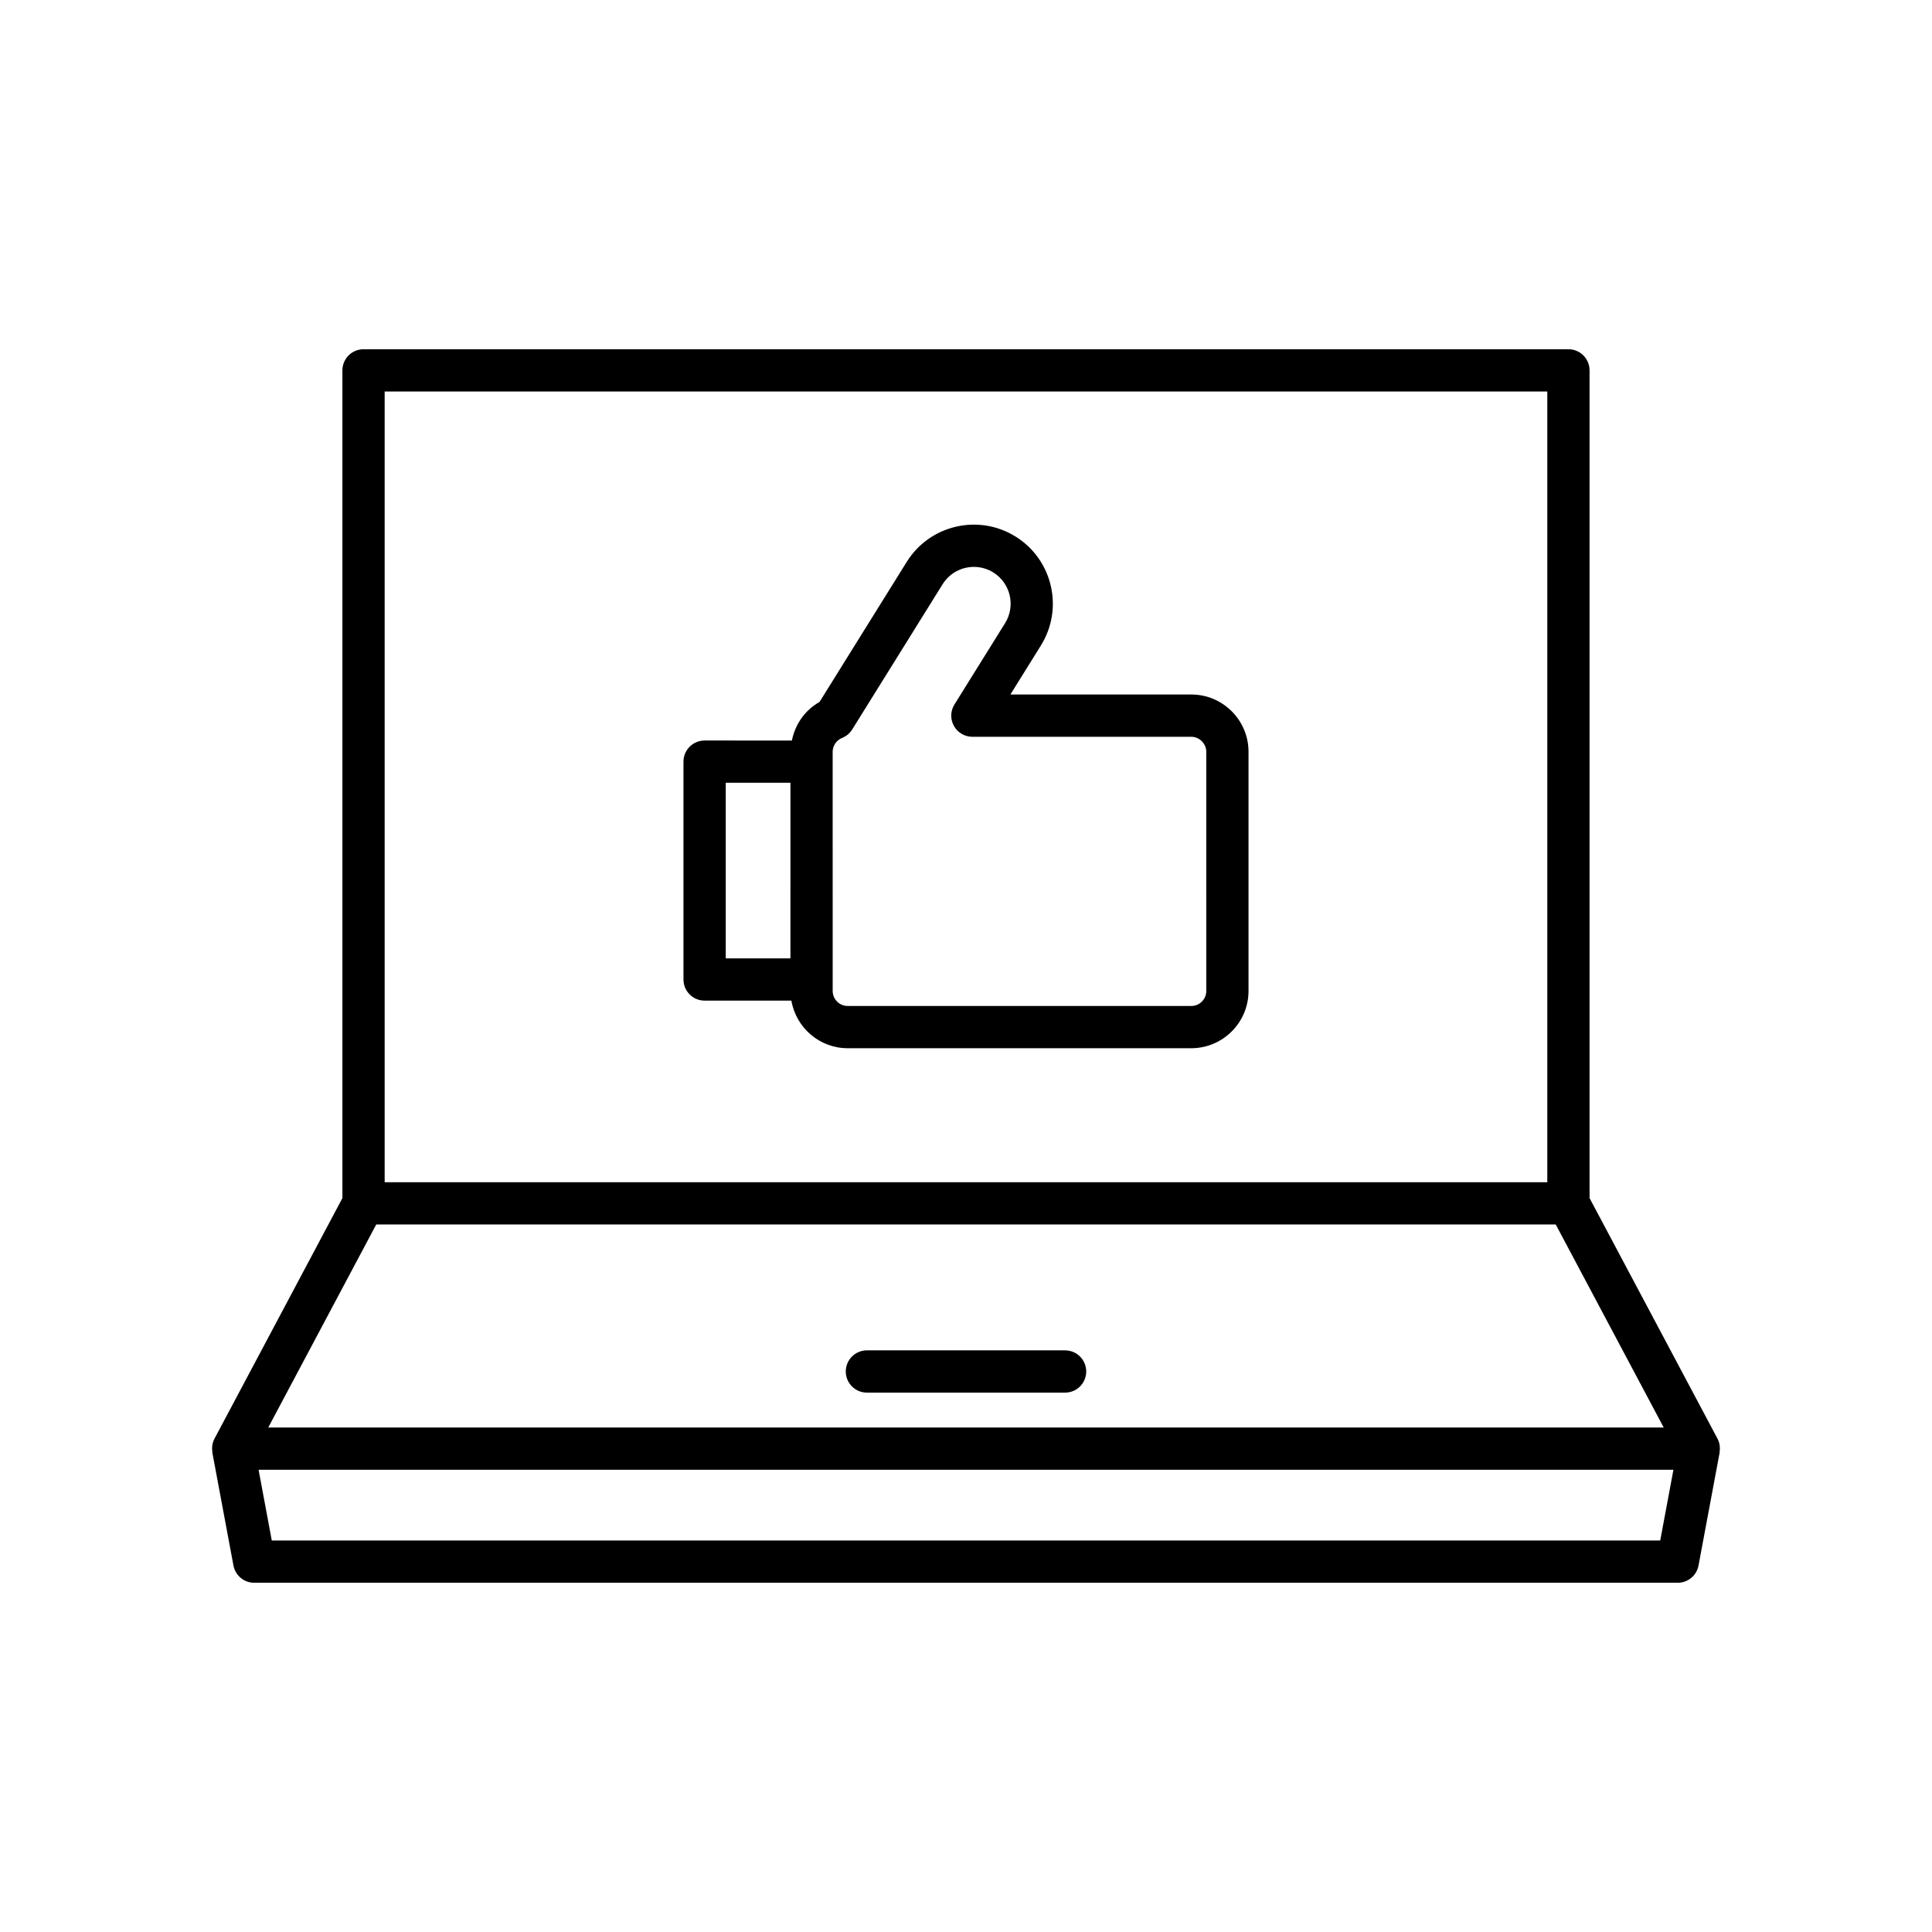 <?xml version="1.0" encoding="UTF-8"?>
<!-- Uploaded to: ICON Repo, www.svgrepo.com, Generator: ICON Repo Mixer Tools -->
<svg fill="#000000" width="800px" height="800px" version="1.1" viewBox="144 144 512 512" xmlns="http://www.w3.org/2000/svg">
 <g>
  <path d="m599.69 526.83c-0.012-0.051-0.004-0.109-0.016-0.16-0.109-0.48-0.277-0.953-0.516-1.402l-33.91-63.766v-219.35c0-3.094-2.504-5.598-5.598-5.598h-319.31c-3.094 0-5.598 2.504-5.598 5.598v219.36l-33.91 63.766c-0.238 0.449-0.406 0.918-0.516 1.402-0.012 0.051-0.008 0.105-0.016 0.16-0.117 0.609-0.113 1.223-0.027 1.832 0.012 0.09-0.02 0.172-0.004 0.266l5.598 29.941c0.496 2.652 2.809 4.57 5.504 4.57h377.25c2.695 0 5.008-1.918 5.504-4.57l5.598-29.941c0.016-0.09-0.016-0.176-0.004-0.266 0.086-0.613 0.09-1.227-0.027-1.836zm-353.75-279.08h308.11v209.55h-308.11zm-2.234 220.75h312.58l28.613 53.805h-369.81zm340.27 83.746h-367.95l-3.5-18.746h374.95z"/>
  <path d="m426.26 501.86h-52.523c-3.094 0-5.598 2.504-5.598 5.598s2.504 5.598 5.598 5.598h52.523c3.094 0 5.598-2.504 5.598-5.598s-2.504-5.598-5.598-5.598z"/>
  <path d="m459.7 328.05h-47.934l8.09-13c6.106-9.809 3.094-22.754-6.715-28.852-9.812-6.117-22.754-3.09-28.852 6.715l-23.109 37.117c-3.867 2.176-6.457 5.918-7.32 10.219l-23.133-0.004c-3.094 0-5.598 2.504-5.598 5.598v57.734c0 3.094 2.504 5.598 5.598 5.598h23c1.227 7.144 7.426 12.613 14.91 12.613h91.062c8.363 0 15.172-6.805 15.172-15.176v-63.391c0-8.363-6.809-15.172-15.172-15.172zm-106.23 69.93h-17.141v-46.539h17.145zm110.21 8.633c0 2.191-1.781 3.981-3.973 3.981h-91.066c-2.191 0-3.973-1.789-3.973-3.981l-0.004-63.391c0-1.59 1.012-3.066 2.516-3.672 1.105-0.441 2.035-1.223 2.664-2.234l23.953-38.484c1.848-2.965 5.035-4.598 8.297-4.598 1.762 0 3.535 0.477 5.141 1.469 4.566 2.844 5.969 8.871 3.125 13.438l-13.422 21.555c-1.078 1.727-1.133 3.898-0.141 5.676 0.984 1.777 2.859 2.883 4.894 2.883h58.012c2.152 0 3.973 1.82 3.973 3.973z"/>
 </g>
</svg>
